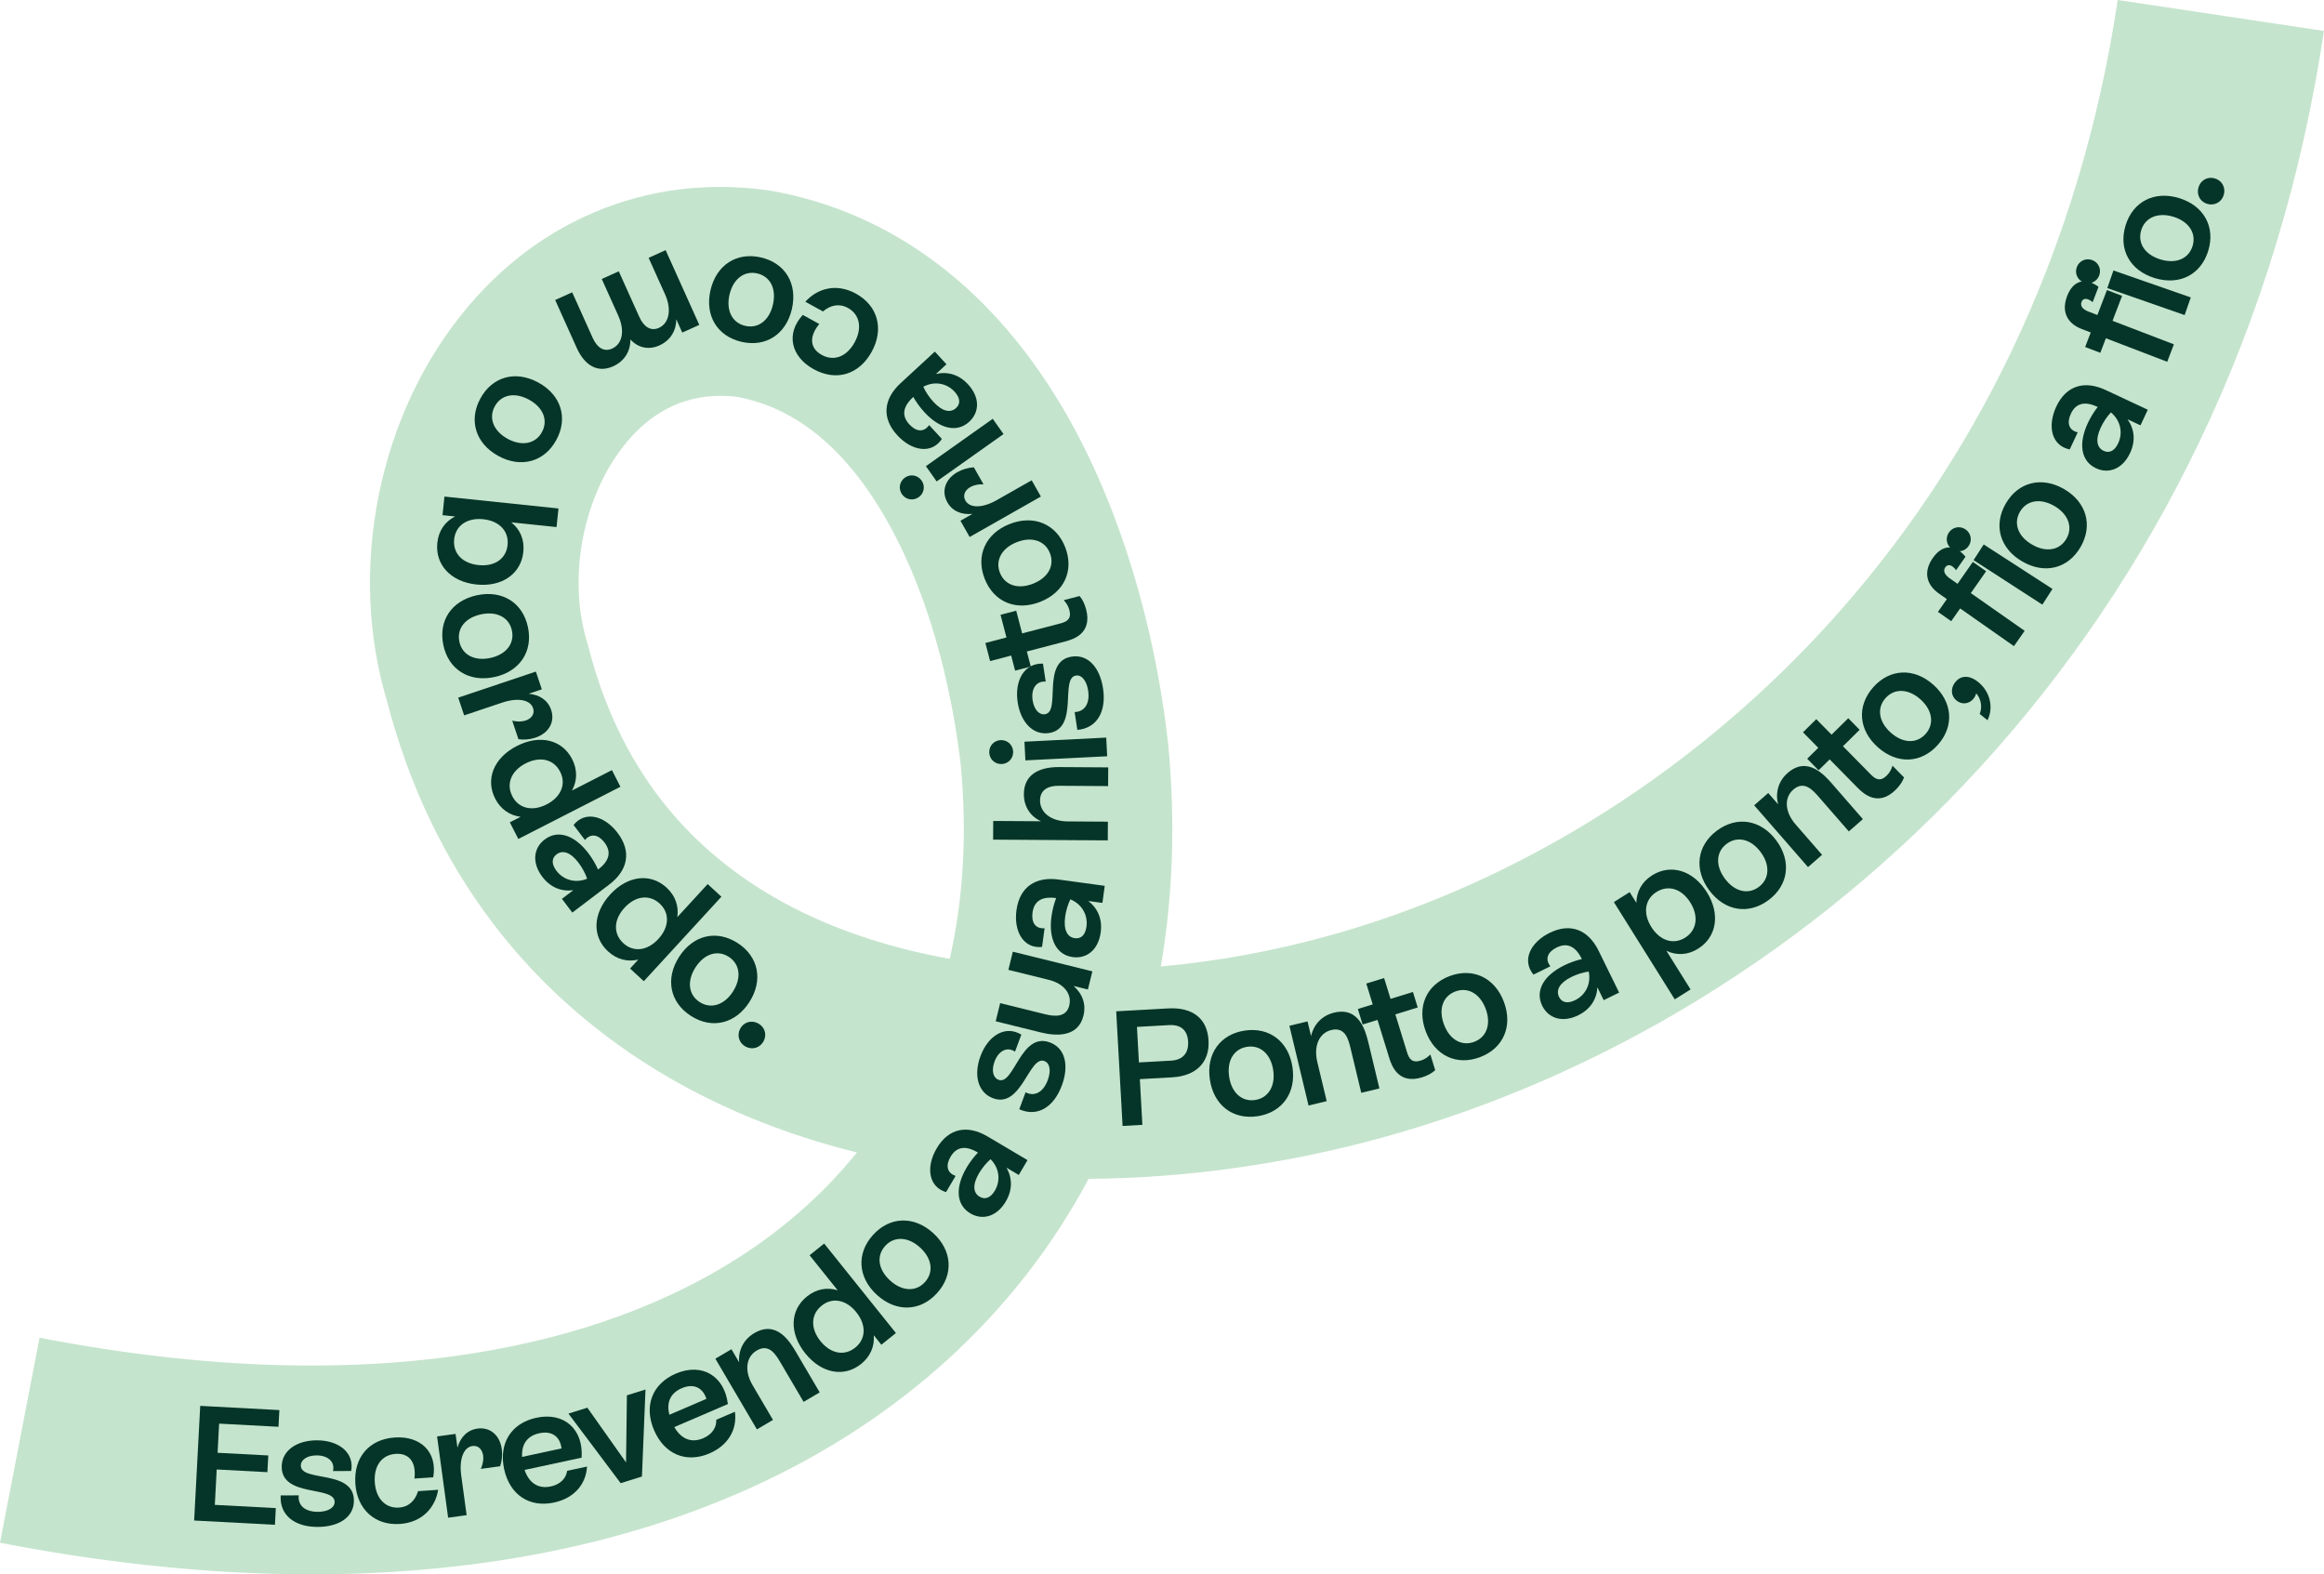<svg width="437" height="296" viewBox="0 0 437 296" fill="none" xmlns="http://www.w3.org/2000/svg">
<g clip-path="url(#clip0_2266_2100)">
<path d="M120.06 287.579C114.449 289.255 108.663 290.687 102.725 291.862C72.082 297.926 37.521 297.324 0 290.062L7.438 251.514C39.968 257.805 69.468 258.422 95.12 253.343C106.851 251.023 117.698 247.491 127.361 242.851C136.566 238.43 144.78 232.961 151.78 226.596C155.182 223.502 158.305 220.193 161.134 216.683C159.954 216.389 158.78 216.085 157.614 215.765C146.084 212.601 135.359 208.165 125.738 202.581C112.8 195.067 101.782 185.452 92.993 174C83.705 161.898 76.913 147.743 72.802 131.923C69.108 119.672 68.565 106.235 71.235 93.022C73.928 79.7 79.702 67.497 87.931 57.734C94.693 49.714 102.763 43.691 111.924 39.842C121.965 35.619 132.778 34.236 144.056 35.727L144.461 35.779L144.862 35.849C167.971 39.891 187.322 54.611 200.828 78.417C210.379 95.256 217.055 116.973 219.629 139.564L219.666 139.924C221.047 154.436 220.576 168.412 218.273 181.708C228.708 180.767 239.269 178.856 249.589 176.008C266.671 171.297 283.304 164.028 299.019 154.399C315.462 144.327 330.453 131.931 343.58 117.557C357.528 102.283 369.189 84.95 378.238 66.04C387.979 45.684 394.7 23.465 398.209 0L436.989 5.815C432.9 33.15 425.032 59.12 413.602 83.005C402.888 105.395 389.063 125.933 372.519 144.051C356.908 161.143 339.065 175.896 319.488 187.891C300.638 199.439 280.626 208.176 260.002 213.861C241.821 218.873 222.941 221.517 204.701 221.639C197.909 234.374 189.023 245.766 178.146 255.659C168.331 264.586 156.949 272.19 144.312 278.258C136.692 281.916 128.579 285.032 120.056 287.582L120.06 287.579ZM129.176 75.32C124.954 76.58 121.189 79.164 117.91 83.053C113.97 87.727 111.047 94.033 109.677 100.814C108.292 107.671 108.552 114.768 110.416 120.795L110.557 121.256L110.676 121.725C113.45 132.555 117.965 142.096 124.093 150.082C129.748 157.451 136.923 163.69 145.415 168.62C154.859 174.104 166.137 178.049 178.584 180.273C181.169 168.962 181.867 156.752 180.656 143.832C179.486 133.674 176.133 114.363 166.742 97.81C162.954 91.136 158.639 85.782 153.912 81.901C149.225 78.053 144.194 75.662 138.538 74.602C135.211 74.212 132.084 74.454 129.176 75.324V75.32Z" fill="#C5E4CD"/>
<path d="M51.866 283.544L51.699 286.685L36.507 285.879L37.651 264.325L52.534 265.117L52.367 268.259L41.205 267.664L40.915 273.144L50.447 273.65L50.28 276.792L40.748 276.286L40.395 282.938L51.866 283.547V283.544Z" fill="#043528"/>
<path d="M52.786 281.165L56.173 281.15C55.969 283.065 57.391 284.258 59.79 284.247C61.669 284.236 62.928 283.492 62.921 282.381C62.906 279.299 53.002 281.567 52.972 275.8C52.957 272.718 55.813 270.821 59.538 270.803C63.663 270.784 66.664 273.082 66.032 276.57L62.612 276.584C63.036 274.826 61.643 273.629 59.519 273.64C57.733 273.647 56.567 274.454 56.571 275.566C56.585 278.681 66.519 276.257 66.549 282.117C66.564 285.233 63.771 287.062 59.768 287.084C55.427 287.106 52.553 284.898 52.779 281.169L52.786 281.165Z" fill="#043528"/>
<path d="M66.82 278.93C66.489 274.037 69.374 270.598 74.232 270.271C79.089 269.944 82.286 273.004 81.466 277.755L77.93 277.993C78.309 274.907 76.928 273.178 74.406 273.35C71.762 273.528 70.269 275.636 70.474 278.685C70.678 281.73 72.472 283.619 75.023 283.448C76.865 283.325 78.082 282.128 78.61 280.362L82.39 280.105C81.87 283.355 79.471 286.236 75.197 286.526C70.496 286.842 67.143 283.793 66.816 278.934L66.82 278.93Z" fill="#043528"/>
<path d="M94.355 272.461C94.503 273.562 94.381 274.7 94.046 275.677L90.415 276.172C90.816 275.246 90.949 274.387 90.853 273.685C90.686 272.461 89.902 271.729 88.837 271.874C87.188 272.097 86.308 274.305 86.727 277.388L87.745 284.872L84.265 285.348L82.186 270.071L85.665 269.595L86.018 272.19C86.582 270.182 87.897 268.855 89.787 268.595C92.197 268.267 94.006 269.888 94.355 272.454V272.461Z" fill="#043528"/>
<path d="M110.382 275.74C110.189 279.094 107.942 281.689 104.18 282.499C99.483 283.511 95.821 280.986 94.793 276.194C93.764 271.401 96.092 267.586 100.849 266.56C106.148 265.419 109.743 268.81 109.361 274.063L98.64 276.372C99.479 278.811 101.18 279.99 103.59 279.469C105.276 279.105 106.431 278.038 106.646 276.539L110.378 275.736L110.382 275.74ZM98.176 273.922L105.584 272.327C105.328 270.111 103.79 268.958 101.41 269.471C99.152 269.958 98.038 271.524 98.176 273.922Z" fill="#043528"/>
<path d="M121.378 261.251L120.709 277.61L116.71 278.86L106.888 265.78L110.445 264.668L117.72 274.959L117.88 262.344L121.378 261.251Z" fill="#043528"/>
<path d="M138.192 265.434C138.645 268.761 136.941 271.743 133.405 273.264C128.99 275.16 124.913 273.39 122.982 268.884C121.051 264.378 122.607 260.187 127.078 258.265C132.057 256.124 136.239 258.76 136.87 263.987L126.795 268.315C128.088 270.546 129.982 271.375 132.247 270.401C133.832 269.721 134.761 268.449 134.683 266.939L138.192 265.43V265.434ZM125.867 265.999L132.83 263.006C132.154 260.883 130.423 260.046 128.188 261.009C126.064 261.92 125.273 263.671 125.871 265.999H125.867Z" fill="#043528"/>
<path d="M149.76 254.347L154.134 261.79L151.107 263.571L146.781 256.209C145.89 254.696 144.627 252.543 142.292 253.919C140.275 255.109 139.93 257.745 141.523 260.455L145.352 266.966L142.325 268.747L134.516 255.458L137.542 253.677L138.979 256.124C138.823 253.852 139.819 251.837 141.835 250.647C146.109 248.13 148.593 252.354 149.763 254.35L149.76 254.347Z" fill="#043528"/>
<path d="M154.97 233.801L168.465 250.632L165.728 252.833L164.302 251.052C164.469 253.131 163.667 255.042 161.914 256.451C158.743 258.998 154.487 258.269 151.42 254.447C148.375 250.647 148.538 246.323 151.736 243.758C153.488 242.349 155.523 241.98 157.514 242.594L152.233 236.006L154.97 233.805V233.801ZM161.027 246.725C159.118 244.345 156.519 243.862 154.502 245.483C152.46 247.122 152.367 249.766 154.276 252.149C156.184 254.529 158.784 255.012 160.822 253.372C162.839 251.751 162.932 249.108 161.023 246.725H161.027Z" fill="#043528"/>
<path d="M164.911 243.475C161.305 240.203 160.997 235.678 164.165 232.183C167.31 228.71 171.859 228.554 175.461 231.826C179.067 235.098 179.353 239.645 176.207 243.118C173.043 246.613 168.513 246.747 164.911 243.475ZM173.003 234.544C170.745 232.492 168.123 232.402 166.448 234.254C164.751 236.128 165.119 238.708 167.377 240.757C169.635 242.809 172.234 242.921 173.931 241.047C175.606 239.195 175.26 236.593 173.003 234.544Z" fill="#043528"/>
<path d="M185.683 213.663L193.214 218.121L191.569 220.91L189.262 219.545C190.38 221.531 190.402 223.732 189.118 225.911C187.458 228.725 184.777 229.502 182.471 228.138C179.793 226.554 179.555 223.26 181.765 219.516C182.378 218.478 183.135 217.497 183.897 216.694C181.88 215.5 180.001 215.355 178.746 217.478C177.806 219.073 178.022 220.523 179.693 221.085L177.892 224.137C174.527 223.111 174.1 219.348 176.139 215.898C178.427 212.024 181.999 211.485 185.686 213.667L185.683 213.663ZM186.262 217.947C185.452 218.649 184.669 219.616 184.104 220.572C182.82 222.747 182.987 224.282 184.208 225.003C185.27 225.632 186.295 225.163 187.064 223.866C188.208 221.929 187.903 219.597 186.266 217.947H186.262Z" fill="#043528"/>
<path d="M191.658 208.556L192.843 205.377C194.558 206.247 196.178 205.336 197.017 203.083C197.674 201.32 197.422 199.878 196.382 199.491C193.496 198.413 192.111 208.492 186.716 206.481C183.83 205.403 183.069 202.06 184.369 198.565C185.81 194.695 189.018 192.698 192.052 194.52L190.86 197.729C189.367 196.71 187.755 197.591 187.013 199.584C186.389 201.261 186.731 202.636 187.77 203.023C190.685 204.109 191.937 193.947 197.418 195.992C200.333 197.078 201.057 200.346 199.661 204.101C198.146 208.176 195.067 210.087 191.662 208.556H191.658Z" fill="#043528"/>
<path d="M190.456 178.937L205.406 182.629L204.567 186.042L201.874 185.377C203.62 186.92 204.247 188.887 203.727 190.98C202.703 195.14 198.413 194.78 195.751 194.122L187.229 192.017L188.068 188.604L196.56 190.701C198.532 191.188 200.53 191.207 201.061 189.05C201.607 186.834 199.988 184.908 197.236 184.232L189.613 182.347L190.452 178.934L190.456 178.937Z" fill="#043528"/>
<path d="M199.066 165.366L207.733 166.552L207.295 169.761L204.64 169.396C206.437 170.794 207.314 172.813 206.972 175.315C206.53 178.554 204.365 180.312 201.71 179.948C198.628 179.528 197.132 176.583 197.722 172.278C197.885 171.088 198.205 169.883 198.595 168.85C196.274 168.534 194.484 169.129 194.153 171.571C193.905 173.404 194.666 174.661 196.422 174.527L195.943 178.041C192.445 178.401 190.592 175.1 191.134 171.129C191.743 166.667 194.829 164.786 199.07 165.366H199.066ZM201.265 169.088C200.793 170.051 200.44 171.248 200.292 172.348C199.95 174.854 200.7 176.2 202.104 176.394C203.326 176.561 204.091 175.732 204.295 174.233C204.599 172.003 203.415 169.973 201.265 169.088Z" fill="#043528"/>
<path d="M199.119 144.222L208.388 144.281L208.366 147.798L199.097 147.739C196.973 147.724 195.58 148.579 195.569 150.49C195.554 152.773 197.637 154.42 200.779 154.439L208.325 154.487L208.303 158.004L186.742 157.867L186.764 154.353L195.758 154.409C193.731 153.502 192.513 151.643 192.528 149.271C192.55 145.846 195.086 144.199 199.119 144.225V144.222Z" fill="#043528"/>
<path d="M188.377 143.65C187.114 143.713 186.082 142.776 186.019 141.516C185.956 140.251 186.891 139.218 188.15 139.155C189.413 139.091 190.445 140.028 190.508 141.289C190.571 142.553 189.636 143.587 188.377 143.65ZM192.814 142.962L192.636 139.452L208.014 138.679L208.188 142.189L192.811 142.962H192.814Z" fill="#043528"/>
<path d="M202.58 137.236L202.075 133.882C203.995 133.808 204.972 132.227 204.612 129.848C204.329 127.989 203.412 126.847 202.313 127.015C199.268 127.476 202.944 136.96 197.251 137.823C194.206 138.284 191.919 135.73 191.362 132.041C190.746 127.955 192.58 124.654 196.119 124.773L196.631 128.156C194.83 127.993 193.85 129.543 194.169 131.647C194.437 133.417 195.402 134.454 196.498 134.287C199.572 133.822 195.74 124.33 201.526 123.453C204.6 122.988 206.817 125.49 207.415 129.45C208.065 133.748 206.301 136.916 202.58 137.232V137.236Z" fill="#043528"/>
<path d="M192.2 119.091L199.441 117.199C200.663 116.879 201.51 116.34 201.083 114.7C200.882 113.923 200.514 113.384 200.024 112.841L203.002 112.061C203.5 112.629 203.953 113.503 204.232 114.574C205.39 119.021 201.966 120.17 200.358 120.59L193.087 122.49L193.826 125.323L190.878 126.092L190.139 123.259L186.177 124.297L185.289 120.895L189.251 119.857L188.137 115.593L191.086 114.819L192.2 119.084V119.091Z" fill="#043528"/>
<path d="M195.595 113.158C191.065 114.939 186.88 113.206 185.157 108.819C183.445 104.458 185.324 100.305 189.851 98.524C194.381 96.743 198.577 98.501 200.289 102.863C202.012 107.254 200.122 111.377 195.595 113.158ZM191.191 101.937C188.354 103.052 187.11 105.365 188.024 107.689C188.948 110.042 191.418 110.86 194.255 109.741C197.092 108.626 198.347 106.343 197.422 103.989C196.509 101.665 194.028 100.821 191.191 101.937Z" fill="#043528"/>
<path d="M180.028 88.772C180.994 88.225 182.093 87.916 183.125 87.864L184.934 91.054C183.924 91.025 183.081 91.222 182.464 91.571C181.391 92.181 181.005 93.181 181.536 94.118C182.357 95.568 184.73 95.568 187.433 94.029L193.995 90.303L195.725 93.359L182.331 100.963L180.6 97.907L182.877 96.613C180.805 96.832 179.085 96.107 178.142 94.445C176.943 92.326 177.774 90.047 180.025 88.768L180.028 88.772Z" fill="#043528"/>
<path d="M172.752 93.478C171.72 94.207 170.346 93.973 169.618 92.943C168.89 91.909 169.124 90.534 170.153 89.805C171.185 89.076 172.559 89.311 173.287 90.341C174.015 91.37 173.781 92.746 172.752 93.478ZM176.131 90.519L174.104 87.649L186.674 78.74L188.702 81.611L176.131 90.519Z" fill="#043528"/>
<path d="M169.349 72.04L175.781 66.106L177.972 68.49L176 70.308C178.221 69.81 180.334 70.419 182.042 72.278C184.255 74.684 184.226 77.476 182.257 79.291C179.97 81.399 176.75 80.677 173.809 77.484C172.996 76.599 172.276 75.587 171.726 74.628C170.003 76.216 169.323 77.978 170.991 79.793C172.242 81.153 173.694 81.365 174.712 79.923L177.111 82.529C175.161 85.459 171.44 84.786 168.726 81.837C165.681 78.525 166.197 74.948 169.346 72.044L169.349 72.04ZM173.616 72.717C174.054 73.695 174.756 74.729 175.506 75.543C177.218 77.402 178.733 77.681 179.773 76.721C180.679 75.885 180.527 74.766 179.506 73.654C177.983 71.999 175.666 71.62 173.616 72.713V72.717Z" fill="#043528"/>
<path d="M163.916 66.129C161.558 70.427 157.276 71.762 153.009 69.419C148.746 67.073 147.699 62.768 150.952 59.21L154.056 60.916C152.077 63.311 152.307 65.512 154.521 66.731C156.841 68.007 159.237 67.04 160.703 64.363C162.17 61.686 161.676 59.128 159.437 57.897C157.818 57.005 156.151 57.354 154.754 58.559L151.435 56.733C153.626 54.28 157.198 53.149 160.949 55.213C165.078 57.484 166.259 61.864 163.916 66.133V66.129Z" fill="#043528"/>
<path d="M148.902 58.116C147.799 62.86 144 65.333 139.41 64.266C134.85 63.202 132.5 59.302 133.602 54.554C134.705 49.81 138.534 47.345 143.094 48.404C147.684 49.475 150.005 53.368 148.902 58.116ZM137.175 55.387C136.484 58.361 137.68 60.696 140.112 61.261C142.57 61.834 144.646 60.258 145.337 57.287C146.028 54.312 144.862 51.985 142.403 51.412C139.975 50.847 137.869 52.416 137.179 55.387H137.175Z" fill="#043528"/>
<path d="M108.418 65.344L104.393 56.405L107.594 54.963L111.467 63.563C112.276 65.362 113.58 66.228 115.095 65.544C117.033 64.671 117.546 62.206 116.253 59.339L113.153 52.453L116.354 51.011L120.227 59.614C121.051 61.44 122.366 62.336 123.907 61.64C125.786 60.793 126.373 58.261 125.054 55.338L121.965 48.478L125.166 47.032L131.494 61.086L128.293 62.529L127.167 60.027C127.182 62.016 126.168 63.96 124.007 64.938C121.957 65.864 119.952 65.381 118.537 63.823C118.56 66.046 117.408 67.916 115.303 68.868C112.41 70.173 109.959 68.779 108.414 65.347L108.418 65.344Z" fill="#043528"/>
<path d="M101.217 71.918C105.491 74.245 106.862 78.569 104.611 82.715C102.376 86.834 97.99 88.061 93.716 85.734C89.442 83.406 88.086 79.056 90.322 74.936C92.572 70.791 96.939 69.59 101.217 71.918ZM95.465 82.51C98.142 83.968 100.712 83.436 101.904 81.242C103.111 79.019 102.146 76.602 99.468 75.141C96.791 73.683 94.236 74.189 93.029 76.409C91.837 78.603 92.788 81.049 95.465 82.51Z" fill="#043528"/>
<path d="M89.59 109.894C84.718 109.384 81.807 106.135 82.234 102.056C82.475 99.755 83.704 98.055 85.569 97.104L83.21 96.858L83.574 93.363L105.016 95.602L104.652 99.097L96.137 98.208C97.797 99.528 98.647 101.446 98.406 103.777C97.983 107.856 94.433 110.399 89.594 109.894H89.59ZM89.973 106.243C93.036 106.562 95.175 105.049 95.443 102.472C95.714 99.866 93.901 97.94 90.871 97.624C87.838 97.308 85.669 98.818 85.401 101.394C85.127 104.03 86.942 105.927 89.973 106.243Z" fill="#043528"/>
<path d="M89.68 111.916C94.437 110.897 98.287 113.288 99.272 117.902C100.252 122.486 97.723 126.275 92.962 127.294C88.205 128.313 84.347 125.892 83.371 121.308C82.386 116.694 84.919 112.935 89.676 111.916H89.68ZM92.197 123.706C95.179 123.066 96.784 120.992 96.26 118.549C95.733 116.076 93.427 114.868 90.445 115.508C87.463 116.147 85.855 118.196 86.382 120.665C86.906 123.107 89.216 124.345 92.197 123.706Z" fill="#043528"/>
<path d="M100.698 138.686C99.647 139.039 98.507 139.128 97.485 138.983L96.319 135.503C97.303 135.726 98.169 135.697 98.841 135.47C100.011 135.079 100.582 134.168 100.241 133.146C99.713 131.566 97.385 131.112 94.433 132.101L87.277 134.503L86.163 131.168L100.764 126.268L101.882 129.603L99.402 130.436C101.477 130.618 103.026 131.659 103.635 133.469C104.407 135.778 103.156 137.857 100.701 138.682L100.698 138.686Z" fill="#043528"/>
<path d="M116.662 147.926L97.463 157.737L95.866 154.607L97.897 153.57C95.829 153.313 94.125 152.138 93.103 150.134C91.254 146.509 92.832 142.482 97.196 140.255C101.529 138.039 105.725 139.08 107.586 142.731C108.607 144.735 108.555 146.806 107.552 148.636L115.068 144.795L116.665 147.926H116.662ZM102.792 151.238C105.506 149.851 106.505 147.401 105.328 145.096C104.136 142.761 101.57 142.137 98.856 143.523C96.141 144.91 95.142 147.36 96.33 149.695C97.507 152.001 100.074 152.629 102.788 151.242L102.792 151.238Z" fill="#043528"/>
<path d="M114.586 166.289L107.616 171.58L105.663 168.999L107.798 167.378C105.54 167.661 103.494 166.854 101.968 164.839C99.996 162.232 100.286 159.459 102.421 157.838C104.898 155.956 108.036 156.983 110.657 160.444C111.385 161.403 112.005 162.478 112.458 163.489C114.322 162.073 115.169 160.385 113.68 158.418C112.562 156.942 111.14 156.592 109.989 157.931L107.85 155.105C110.071 152.372 113.71 153.402 116.131 156.596C118.849 160.184 117.991 163.697 114.582 166.289H114.586ZM110.401 165.207C110.056 164.192 109.458 163.095 108.789 162.214C107.263 160.199 105.782 159.775 104.653 160.634C103.672 161.377 103.713 162.508 104.627 163.712C105.986 165.504 108.255 166.103 110.401 165.211V165.207Z" fill="#043528"/>
<path d="M135.656 168.593L121.062 184.481L118.477 182.101L120.018 180.421C117.991 180.9 115.986 180.395 114.329 178.87C111.336 176.115 111.418 171.791 114.734 168.181C118.028 164.597 122.324 164.11 125.34 166.887C126.996 168.411 127.664 170.367 127.36 172.434L133.071 166.218L135.656 168.597V168.593ZM123.802 176.531C125.867 174.286 125.952 171.642 124.047 169.887C122.12 168.114 119.495 168.419 117.434 170.668C115.369 172.914 115.284 175.557 117.211 177.335C119.116 179.089 121.738 178.781 123.802 176.535V176.531Z" fill="#043528"/>
<path d="M127.695 179.907C130.324 175.806 134.728 174.754 138.694 177.301C142.634 179.833 143.54 184.298 140.915 188.399C138.285 192.5 133.855 193.538 129.915 191.006C125.949 188.459 125.069 184.008 127.695 179.907ZM137.829 186.418C139.474 183.848 139.132 181.246 137.03 179.896C134.906 178.532 132.426 179.32 130.777 181.889C129.132 184.458 129.447 187.046 131.575 188.41C133.673 189.76 136.18 188.987 137.829 186.418Z" fill="#043528"/>
<path d="M139.162 193.456C139.801 192.192 141.234 191.742 142.5 192.382C143.763 193.021 144.253 194.445 143.614 195.709C142.976 196.973 141.527 197.449 140.261 196.81C138.999 196.17 138.523 194.72 139.162 193.452V193.456Z" fill="#043528"/>
<path d="M227.251 195.594C227.481 199.721 224.971 202.301 220.359 202.558L214.332 202.896L214.811 211.488L211.09 211.697L209.887 190.143L219.664 189.597C224.247 189.34 227.021 191.5 227.247 195.598L227.251 195.594ZM223.411 195.839C223.292 193.683 222.03 192.612 219.846 192.735L213.79 193.073L214.161 199.754L220.218 199.416C222.401 199.293 223.534 197.996 223.411 195.839Z" fill="#043528"/>
<path d="M227.504 202.985C226.78 198.167 229.398 194.467 234.059 193.765C238.689 193.066 242.31 195.824 243.034 200.643C243.758 205.462 241.107 209.165 236.48 209.864C231.819 210.566 228.228 207.804 227.504 202.985ZM239.41 201.19C238.957 198.171 236.981 196.442 234.515 196.813C232.016 197.189 230.672 199.42 231.125 202.439C231.578 205.458 233.52 207.194 236.019 206.815C238.485 206.443 239.863 204.209 239.41 201.19Z" fill="#043528"/>
<path d="M257.365 196.249L259.381 204.644L255.968 205.466L253.974 197.16C253.562 195.45 252.979 193.022 250.346 193.657C248.07 194.204 246.974 196.628 247.706 199.684L249.47 207.031L246.057 207.853L242.455 192.862L245.868 192.04L246.529 194.799C247.041 192.583 248.579 190.943 250.855 190.393C255.675 189.233 256.822 194 257.361 196.249H257.365Z" fill="#043528"/>
<path d="M262.378 190.719L264.588 197.877C264.959 199.085 265.538 199.907 267.154 199.405C267.919 199.167 268.442 198.78 268.962 198.263L269.872 201.208C269.326 201.732 268.476 202.223 267.417 202.55C263.032 203.907 261.732 200.535 261.242 198.944L259.021 191.757L256.225 192.623L255.326 189.708L258.123 188.842L256.912 184.923L260.265 183.886L261.476 187.805L265.683 186.503L266.586 189.418L262.378 190.719Z" fill="#043528"/>
<path d="M268.089 193.903C266.381 189.341 268.175 185.177 272.586 183.518C276.968 181.871 281.087 183.816 282.795 188.378C284.503 192.94 282.68 197.115 278.298 198.762C273.886 200.42 269.798 198.465 268.089 193.903ZM279.364 189.668C278.294 186.809 276.003 185.53 273.667 186.407C271.302 187.296 270.447 189.757 271.521 192.616C272.59 195.475 274.852 196.766 277.217 195.877C279.553 195 280.437 192.527 279.364 189.668Z" fill="#043528"/>
<path d="M300.602 178.763L304.46 186.623L301.556 188.05L300.375 185.641C300.223 187.916 299.038 189.768 296.773 190.883C293.843 192.326 291.177 191.508 289.996 189.099C288.626 186.303 290.226 183.418 294.125 181.503C295.202 180.971 296.376 180.566 297.453 180.313C296.42 178.209 294.928 177.056 292.714 178.142C291.054 178.96 290.442 180.291 291.534 181.678L288.355 183.243C286.101 180.54 287.805 177.156 291.396 175.39C295.433 173.405 298.712 174.918 300.602 178.763ZM298.745 182.667C297.683 182.812 296.495 183.187 295.499 183.678C293.234 184.793 292.536 186.169 293.16 187.441C293.702 188.549 294.816 188.72 296.172 188.054C298.188 187.061 299.209 184.946 298.741 182.667H298.745Z" fill="#043528"/>
<path d="M320.946 167.731C323.546 171.884 322.784 176.186 319.312 178.365C317.355 179.592 315.257 179.67 313.345 178.763L317.89 186.028L314.916 187.894L303.467 169.602L306.441 167.735L307.7 169.747C307.734 167.65 308.718 165.798 310.675 164.567C314.147 162.389 318.358 163.604 320.942 167.731H320.946ZM317.842 169.68C316.223 167.092 313.697 166.311 311.481 167.705C309.29 169.081 308.889 171.695 310.508 174.283C312.127 176.87 314.667 177.677 316.861 176.301C319.078 174.911 319.461 172.267 317.842 169.68Z" fill="#043528"/>
<path d="M321.407 167.396C318.499 163.489 319.067 158.99 322.844 156.172C326.598 153.372 331.092 154.093 333.999 158.001C336.907 161.909 336.313 166.426 332.562 169.226C328.786 172.044 324.315 171.304 321.407 167.396ZM331.066 160.195C329.242 157.748 326.691 157.153 324.69 158.644C322.666 160.154 322.528 162.756 324.348 165.207C326.171 167.653 328.7 168.266 330.724 166.757C332.726 165.262 332.885 162.645 331.066 160.195Z" fill="#043528"/>
<path d="M344.624 147.501L350.294 154.007L347.65 156.32L342.043 149.884C340.888 148.561 339.25 146.679 337.208 148.46C335.444 149.999 335.593 152.654 337.657 155.026L342.618 160.719L339.974 163.027L329.852 151.409L332.496 149.096L334.36 151.234C333.788 149.033 334.397 146.865 336.157 145.326C339.893 142.061 343.112 145.757 344.631 147.501H344.624Z" fill="#043528"/>
<path d="M346.547 140.303L351.802 145.638C352.689 146.538 353.577 147.003 354.784 145.813C355.356 145.252 355.642 144.664 355.864 143.969L358.026 146.166C357.781 146.884 357.253 147.709 356.462 148.49C353.195 151.713 350.491 149.319 349.321 148.133L344.045 142.775L341.961 144.831L339.822 142.656L341.906 140.6L339.031 137.682L341.531 135.213L344.405 138.131L347.543 135.038L349.682 137.213L346.544 140.307L346.547 140.303Z" fill="#043528"/>
<path d="M353.095 140.485C349.463 137.243 349.118 132.718 352.256 129.197C355.371 125.699 359.92 125.505 363.552 128.751C367.184 131.997 367.507 136.541 364.391 140.039C361.253 143.56 356.727 143.731 353.095 140.485ZM361.112 131.488C358.836 129.454 356.214 129.387 354.554 131.25C352.872 133.135 353.258 135.715 355.535 137.745C357.811 139.779 360.41 139.868 362.093 137.983C363.753 136.12 363.389 133.518 361.112 131.488Z" fill="#043528"/>
<path d="M371.98 128.235C374.238 130.049 374.895 133.072 373.725 135.414L372.262 134.236C372.812 132.86 372.474 131.362 371.597 130.339C371.523 130.677 371.363 131.023 371.115 131.336C370.264 132.391 368.924 132.54 367.891 131.707C366.837 130.856 366.74 129.398 367.668 128.246C368.612 127.067 370.182 126.788 371.983 128.235H371.98Z" fill="#043528"/>
<path d="M367.817 107.201C367.064 106.183 366.273 105.967 365.797 106.651C365.322 107.331 365.671 108.068 366.629 108.741L368.092 109.767L370.97 105.647L373.469 107.398L370.591 111.514L380.711 118.604L378.698 121.486L368.582 114.396L366.904 116.794L364.405 115.043L366.083 112.641L364.62 111.615C362.147 109.882 361.672 107.443 363.439 104.915C365.311 102.238 367.702 102.368 369.589 104.669L367.821 107.194L367.817 107.201Z" fill="#043528"/>
<path d="M367.102 103.279C366.04 102.595 365.746 101.231 366.433 100.167C367.12 99.104 368.479 98.81 369.542 99.498C370.604 100.186 370.897 101.547 370.21 102.61C369.527 103.673 368.164 103.967 367.102 103.279ZM371.105 105.317L373.01 102.365L385.944 110.73L384.039 113.682L371.105 105.317Z" fill="#043528"/>
<path d="M380.251 105.559C376.043 103.112 374.795 98.751 377.165 94.672C379.515 90.62 383.931 89.515 388.138 91.962C392.345 94.408 393.574 98.796 391.224 102.848C388.858 106.927 384.458 108.005 380.251 105.559ZM386.296 95.133C383.66 93.602 381.079 94.059 379.827 96.219C378.557 98.405 379.456 100.852 382.092 102.384C384.729 103.915 387.295 103.484 388.561 101.298C389.813 99.138 388.933 96.665 386.296 95.133Z" fill="#043528"/>
<path d="M395.939 73.326L403.864 77.037L402.493 79.971L400.065 78.833C401.368 80.703 401.602 82.889 400.533 85.179C399.151 88.139 396.559 89.173 394.131 88.039C391.312 86.719 390.759 83.465 392.601 79.524C393.109 78.435 393.77 77.383 394.45 76.509C392.33 75.516 390.443 75.553 389.4 77.788C388.616 79.465 388.969 80.889 390.688 81.287L389.188 84.499C385.738 83.804 384.955 80.097 386.648 76.468C388.553 72.389 392.059 71.512 395.935 73.326H395.939ZM396.931 77.539C396.192 78.316 395.505 79.357 395.033 80.361C393.964 82.651 394.279 84.161 395.56 84.763C396.674 85.287 397.655 84.722 398.293 83.354C399.248 81.316 398.717 79.026 396.931 77.539Z" fill="#043528"/>
<path d="M393.503 56.807C392.526 56.004 391.706 55.985 391.409 56.762C391.111 57.539 391.631 58.168 392.723 58.588L394.39 59.227L396.184 54.535L399.032 55.625L397.239 60.317L408.773 64.738L407.518 68.021L395.984 63.6L394.936 66.336L392.088 65.247L393.135 62.511L391.468 61.871C388.649 60.793 387.599 58.54 388.698 55.658C389.864 52.606 392.214 52.152 394.602 53.925L393.503 56.807Z" fill="#043528"/>
<path d="M391.886 53.134C390.694 52.717 390.088 51.461 390.504 50.267C390.92 49.074 392.175 48.468 393.367 48.88C394.559 49.297 395.165 50.553 394.749 51.747C394.333 52.94 393.078 53.546 391.886 53.13V53.134ZM396.253 54.167L397.407 50.847L411.949 55.922L410.794 59.242L396.253 54.167Z" fill="#043528"/>
<path d="M405.16 52.282C400.507 50.855 398.308 46.888 399.69 42.377C401.064 37.897 405.115 35.819 409.764 37.247C414.414 38.674 416.608 42.671 415.234 47.151C413.853 51.661 409.809 53.71 405.16 52.282ZM408.687 40.756C405.772 39.86 403.362 40.894 402.631 43.281C401.892 45.698 403.318 47.877 406.233 48.773C409.148 49.669 411.55 48.665 412.289 46.248C413.021 43.861 411.602 41.653 408.687 40.756Z" fill="#043528"/>
<path d="M415.114 38.351C413.744 37.983 413.012 36.67 413.38 35.299C413.747 33.93 415.036 33.157 416.406 33.525C417.773 33.893 418.538 35.213 418.17 36.585C417.803 37.953 416.484 38.719 415.114 38.351Z" fill="#043528"/>
</g>
<defs>
<clipPath id="clip0_2266_2100">
<rect width="437" height="296" fill="white"/>
</clipPath>
</defs>
</svg>
